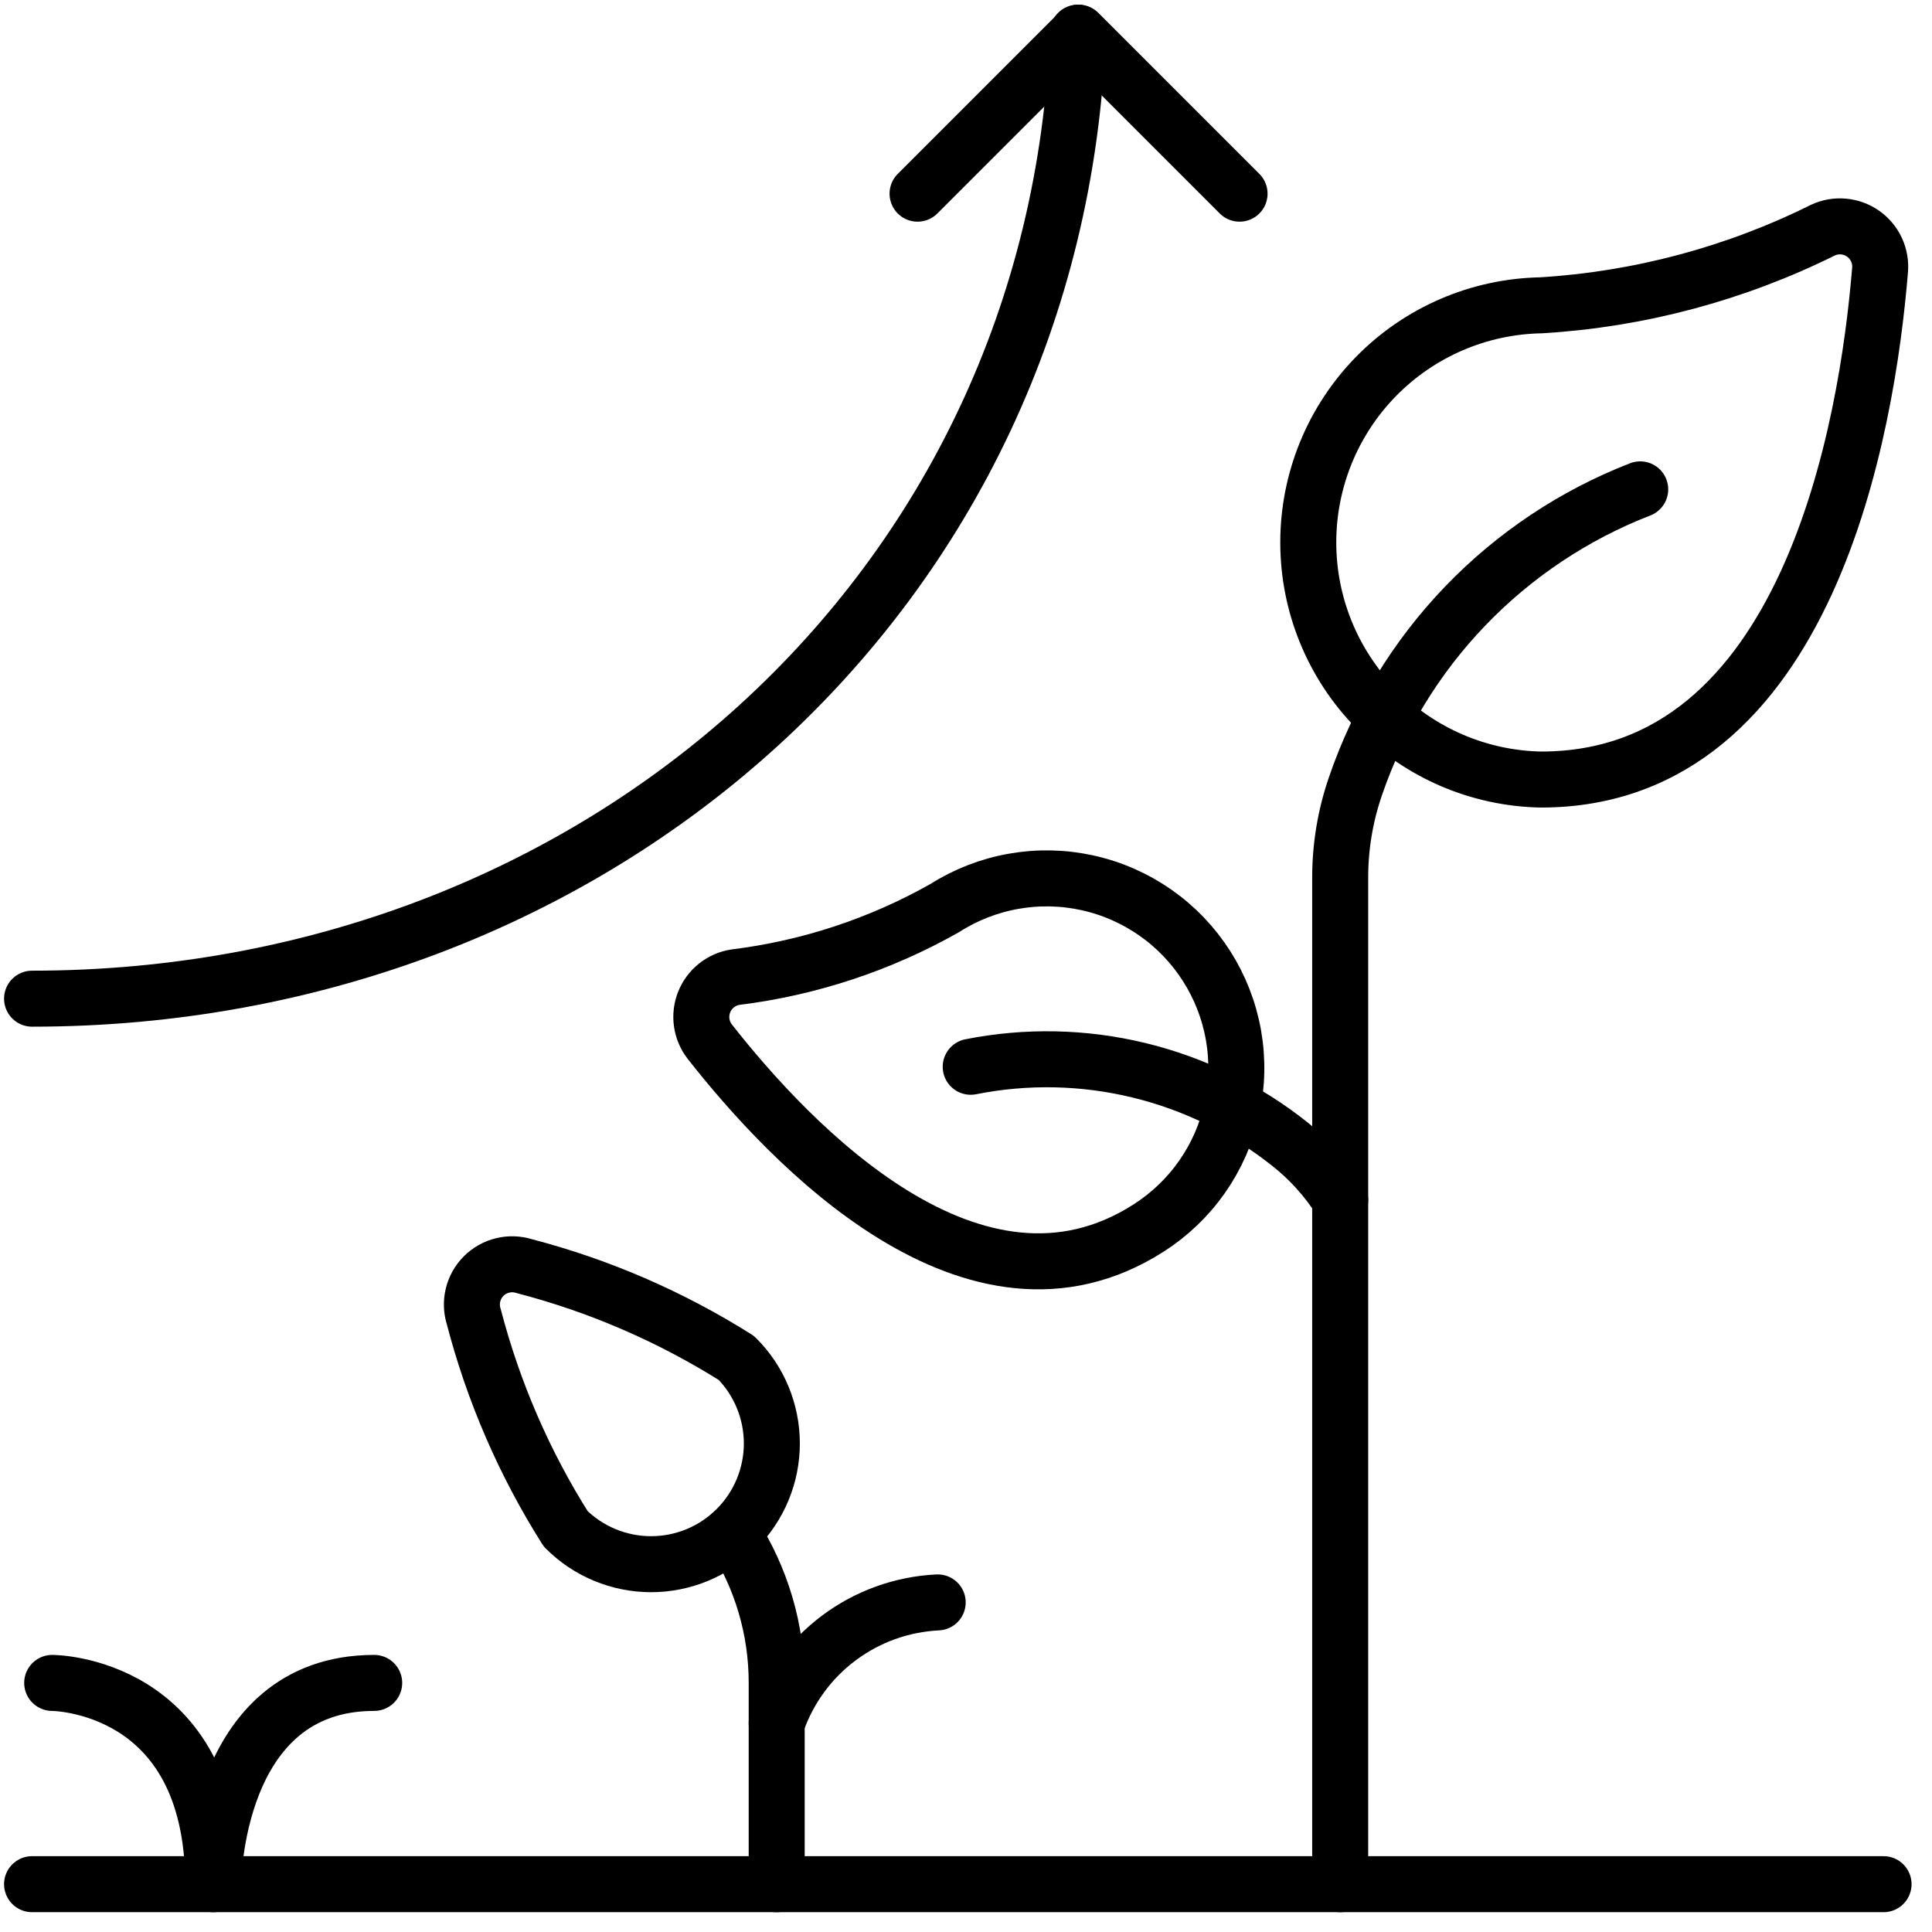 <svg width="69" height="69" viewBox="0 0 69 69" fill="none" xmlns="http://www.w3.org/2000/svg">
<path d="M38.495 1.167C37.738 21.142 21.305 35.667 1.145 35.667" stroke="black" stroke-width="2" stroke-linecap="round" stroke-linejoin="round"/>
<path d="M32.77 6.917L38.52 1.167L44.27 6.917" stroke="black" stroke-width="2" stroke-linecap="round" stroke-linejoin="round"/>
<path d="M65.111 8.216C65.34 8.111 65.593 8.067 65.844 8.091C66.096 8.114 66.336 8.203 66.542 8.348C66.748 8.494 66.912 8.691 67.018 8.92C67.124 9.15 67.167 9.402 67.144 9.654C66.692 15.168 64.608 27.841 55.037 27.841C52.818 27.8 50.704 26.89 49.149 25.306C47.595 23.723 46.724 21.592 46.724 19.373C46.724 17.153 47.595 15.023 49.149 13.439C50.704 11.855 52.818 10.945 55.037 10.904C58.541 10.692 61.967 9.778 65.111 8.216V8.216Z" stroke="black" stroke-width="2" stroke-linecap="round" stroke-linejoin="round"/>
<path d="M58.579 17.477C56.215 18.395 54.081 19.819 52.325 21.648C50.569 23.477 49.234 25.669 48.413 28.068C48.047 29.125 47.862 30.236 47.864 31.354V67.292" stroke="black" stroke-width="2" stroke-linecap="round" stroke-linejoin="round"/>
<path d="M1.145 67.292H67.27" stroke="black" stroke-width="2" stroke-linecap="round" stroke-linejoin="round"/>
<path d="M1.864 60.104C1.864 60.104 7.614 60.104 7.614 67.292C7.614 67.292 7.614 60.104 13.364 60.104" stroke="black" stroke-width="2" stroke-linecap="round" stroke-linejoin="round"/>
<path d="M27.739 61.542C28.157 60.331 28.928 59.272 29.953 58.504C30.978 57.735 32.209 57.291 33.489 57.229" stroke="black" stroke-width="2" stroke-linecap="round" stroke-linejoin="round"/>
<path d="M26.302 48.501C27.111 49.309 27.565 50.406 27.566 51.55C27.566 52.694 27.112 53.791 26.303 54.6C25.494 55.409 24.398 55.864 23.254 55.864C22.11 55.864 21.013 55.41 20.204 54.602C18.726 52.261 17.618 49.705 16.921 47.026C16.841 46.775 16.831 46.506 16.894 46.25C16.956 45.994 17.088 45.76 17.274 45.574C17.46 45.388 17.694 45.256 17.95 45.194C18.206 45.131 18.475 45.141 18.726 45.22C21.405 45.918 23.96 47.025 26.302 48.501V48.501Z" stroke="black" stroke-width="2" stroke-linecap="round" stroke-linejoin="round"/>
<path d="M26.158 54.748C27.192 56.343 27.742 58.203 27.739 60.104V67.292" stroke="black" stroke-width="2" stroke-linecap="round" stroke-linejoin="round"/>
<path d="M26.264 34.899C26.017 34.937 25.784 35.039 25.589 35.195C25.393 35.351 25.242 35.555 25.149 35.787C25.056 36.02 25.026 36.272 25.061 36.52C25.096 36.767 25.194 37.001 25.347 37.199C28.222 40.865 34.803 47.837 41.022 43.858C41.772 43.379 42.42 42.758 42.931 42.029C43.441 41.3 43.802 40.478 43.995 39.61C44.187 38.741 44.206 37.843 44.052 36.967C43.897 36.091 43.571 35.254 43.093 34.504C42.615 33.754 41.994 33.105 41.265 32.595C40.536 32.085 39.714 31.723 38.845 31.531C37.977 31.338 37.079 31.319 36.203 31.474C35.327 31.628 34.489 31.954 33.739 32.432C31.433 33.736 28.893 34.574 26.264 34.899V34.899Z" stroke="black" stroke-width="2" stroke-linecap="round" stroke-linejoin="round"/>
<path d="M34.668 38.099C36.658 37.703 38.71 37.746 40.681 38.225C42.653 38.704 44.496 39.608 46.082 40.873C46.782 41.43 47.385 42.099 47.864 42.854" stroke="black" stroke-width="2" stroke-linecap="round" stroke-linejoin="round"/>
</svg>
